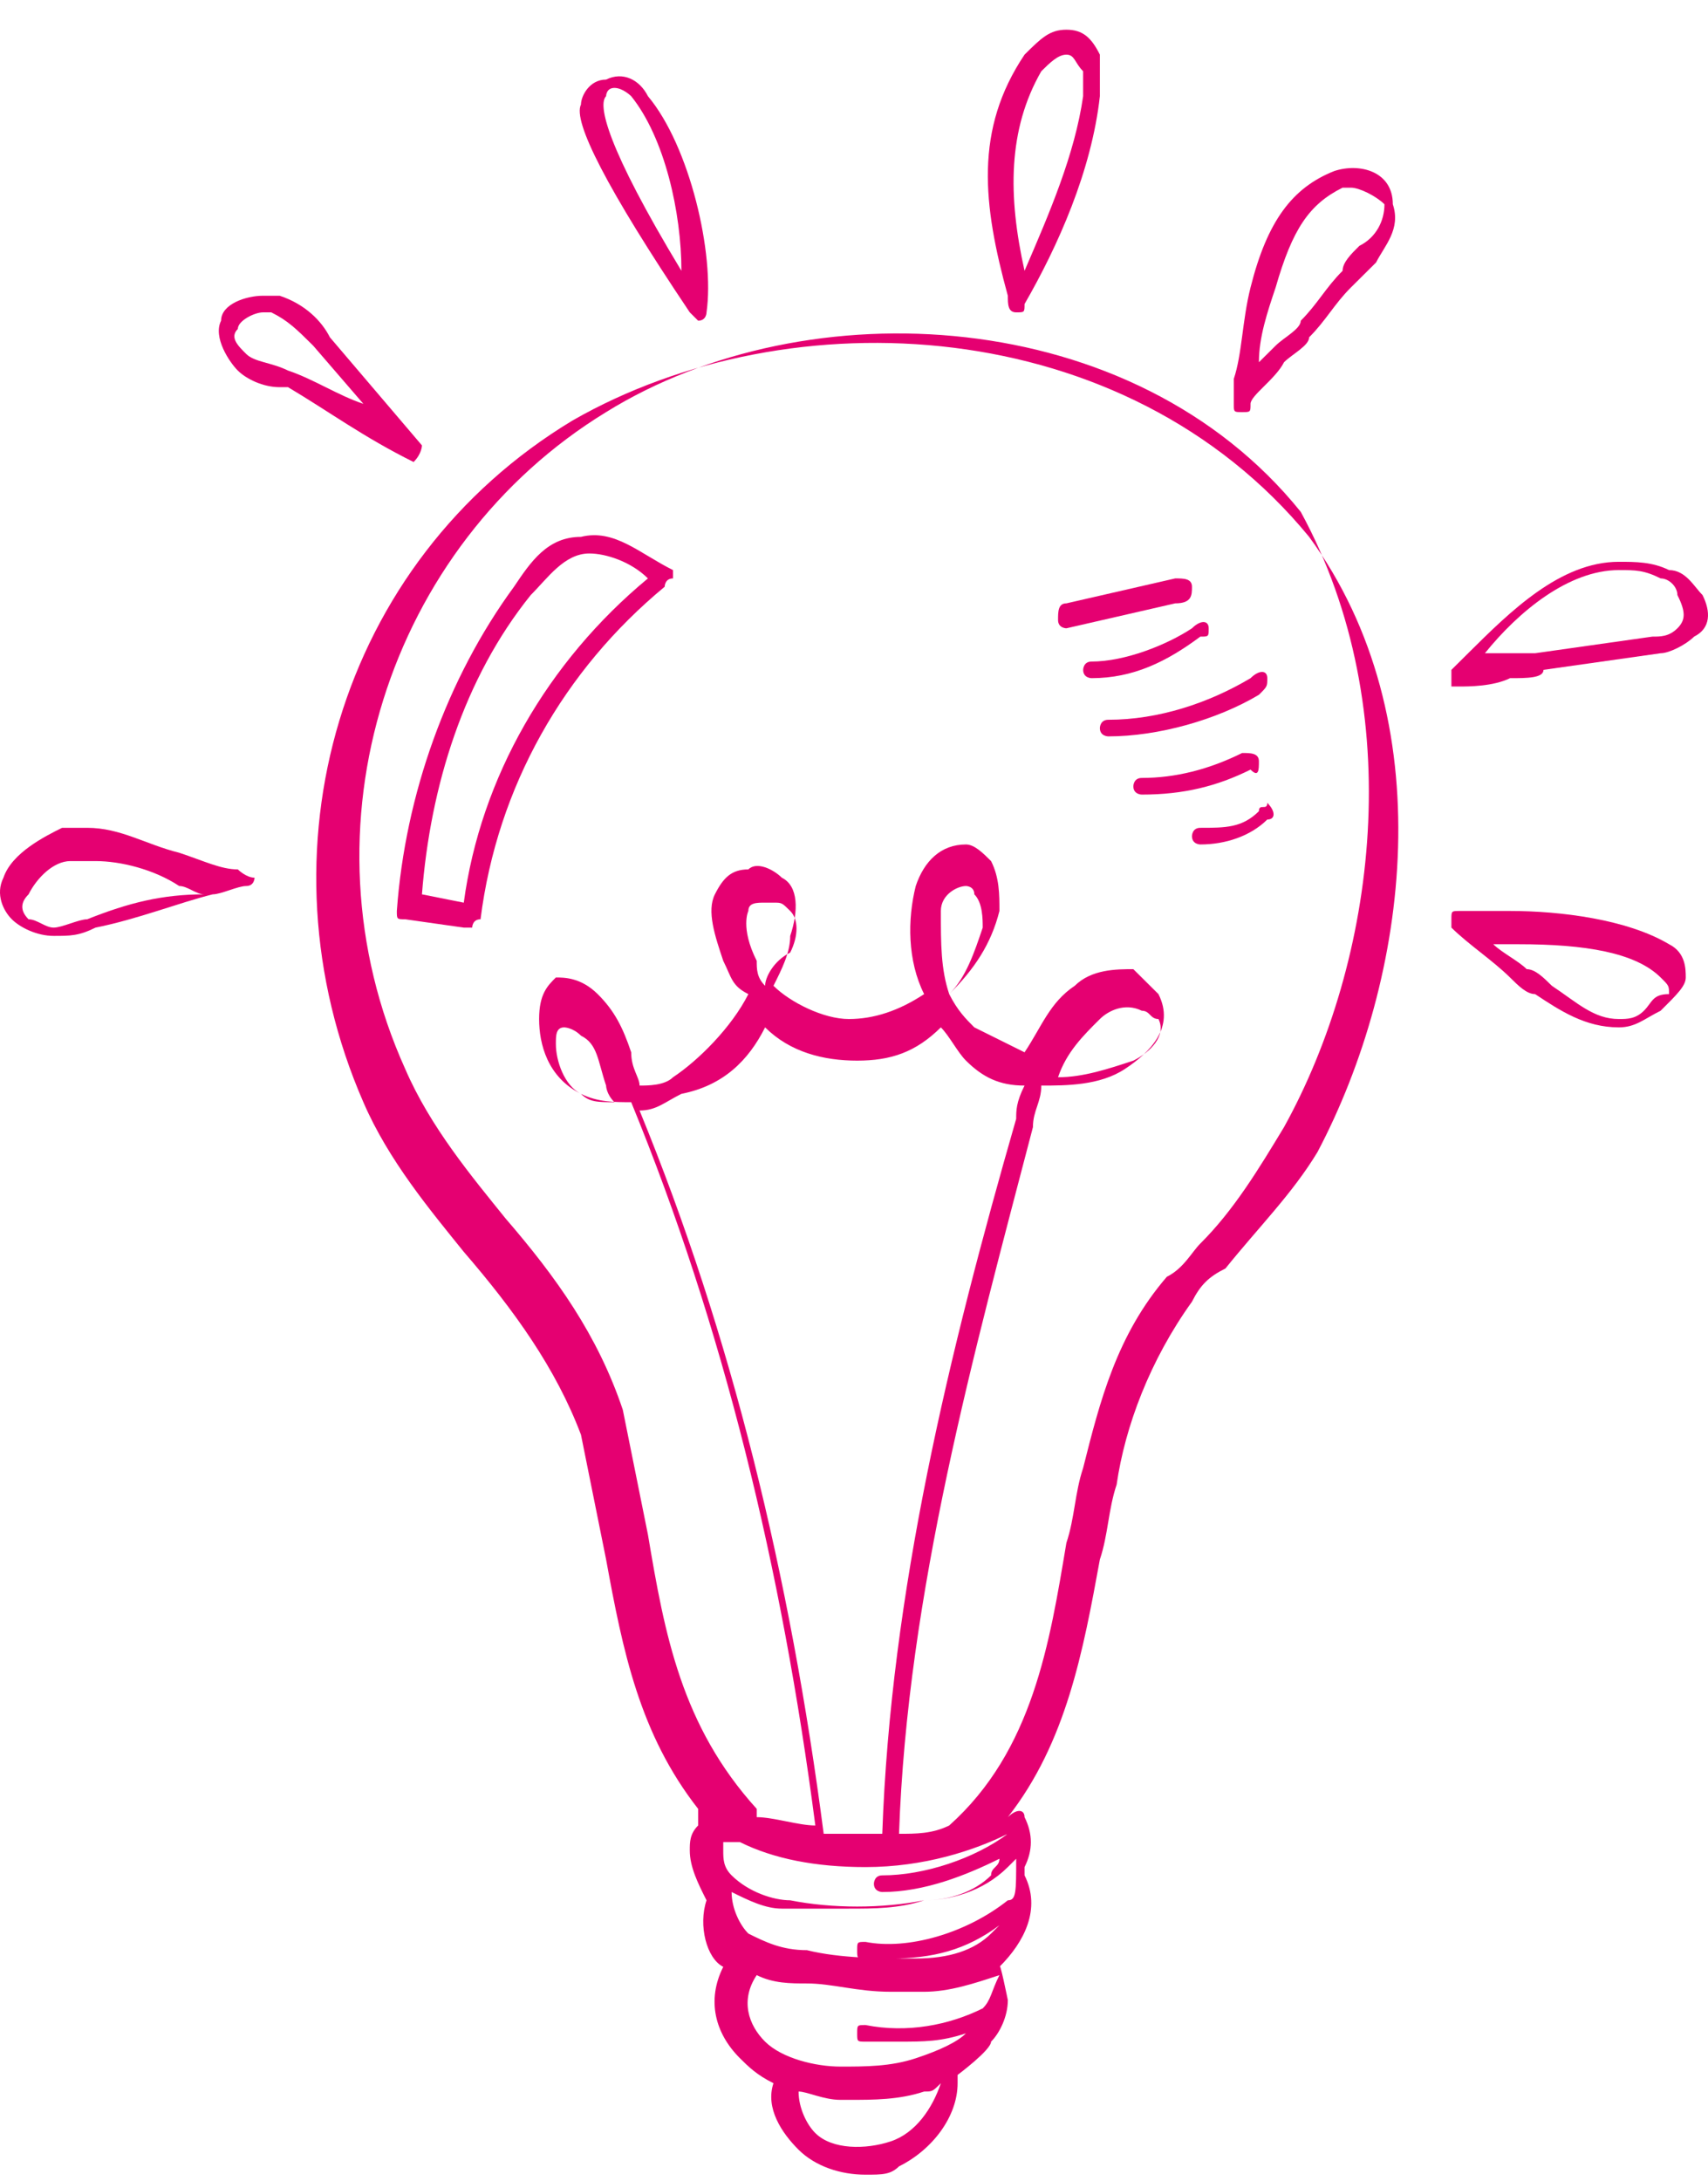 <svg width="47" height="60" viewBox="0 0 47 60" fill="none" xmlns="http://www.w3.org/2000/svg">
<path d="M15.757 11.565C9.308 15.453 7.005 23.456 9.999 30.317C10.69 31.918 11.841 33.29 12.762 34.433C14.144 36.034 15.296 37.635 15.987 39.464C16.217 40.608 16.447 41.751 16.678 42.894C17.138 45.41 17.599 47.697 19.211 49.755C19.211 49.755 19.211 49.755 19.211 49.983V50.212C18.981 50.441 18.981 50.67 18.981 50.898C18.981 51.356 19.211 51.813 19.442 52.27C19.211 52.956 19.442 53.871 19.902 54.1C19.442 55.014 19.672 55.929 20.363 56.615C20.593 56.844 20.823 57.073 21.284 57.301C21.054 57.987 21.514 58.673 21.975 59.131C22.436 59.588 23.127 59.817 23.817 59.817C24.278 59.817 24.508 59.817 24.739 59.588C25.66 59.131 26.351 58.216 26.351 57.301V57.073C26.351 57.073 27.272 56.387 27.272 56.158C27.502 55.929 27.733 55.472 27.733 55.015C27.733 55.015 27.502 53.871 27.502 54.1C28.193 53.414 28.654 52.499 28.193 51.584C28.193 51.584 28.193 51.584 28.193 51.356C28.424 50.898 28.424 50.441 28.193 49.983C28.193 49.755 27.963 49.755 27.733 49.983C29.345 47.925 29.805 45.41 30.266 42.894C30.496 42.208 30.496 41.522 30.727 40.836C30.957 39.236 31.648 37.406 32.8 35.805C33.03 35.348 33.26 35.119 33.721 34.891C34.642 33.747 35.563 32.832 36.254 31.689C38.788 26.887 39.709 19.797 36.024 14.767C30.957 8.592 21.745 8.135 15.757 11.565ZM21.054 28.259C21.745 28.945 22.666 29.174 23.587 29.174C24.508 29.174 25.199 28.945 25.89 28.259C26.12 28.487 26.351 28.945 26.581 29.174C27.042 29.631 27.502 29.86 28.193 29.86C27.963 30.317 27.963 30.546 27.963 30.774C26.12 37.177 24.508 43.809 24.278 50.441C24.048 50.441 24.048 50.441 23.817 50.441C23.357 50.441 23.127 50.441 22.666 50.441C21.745 43.352 20.132 36.72 17.599 30.546C18.06 30.546 18.29 30.317 18.75 30.088C19.902 29.86 20.593 29.174 21.054 28.259ZM21.054 27.115C20.823 26.887 20.823 26.658 20.823 26.429C20.363 25.515 20.593 25.057 20.593 25.057C20.593 24.828 20.823 24.828 21.054 24.828C21.054 24.828 21.054 24.828 21.284 24.828C21.514 24.828 21.514 24.828 21.745 25.057C21.975 25.286 21.975 25.743 21.745 26.201C21.284 26.429 21.054 26.887 21.054 27.115ZM25.89 25.057C25.89 24.6 26.351 24.371 26.581 24.371C26.581 24.371 26.811 24.371 26.811 24.6C27.042 24.828 27.042 25.286 27.042 25.515C26.811 26.201 26.581 26.887 26.12 27.344C25.89 26.658 25.89 25.972 25.89 25.057ZM23.817 51.356C25.43 51.356 26.811 50.898 27.733 50.441C26.811 51.127 25.43 51.584 24.278 51.584C24.048 51.584 24.048 51.813 24.048 51.813C24.048 52.042 24.278 52.042 24.278 52.042C25.43 52.042 26.581 51.584 27.502 51.127C27.502 51.356 27.272 51.356 27.272 51.584C26.811 52.042 26.12 52.27 25.43 52.27C24.278 52.499 22.896 52.499 21.745 52.27C21.284 52.27 20.593 52.042 20.132 51.584C19.902 51.356 19.902 51.127 19.902 50.898V50.67C20.132 50.67 20.132 50.67 20.363 50.67C21.284 51.127 22.436 51.356 23.817 51.356ZM24.508 58.902C23.817 59.131 22.896 59.131 22.436 58.673C22.205 58.445 21.975 57.987 21.975 57.53C22.205 57.53 22.666 57.759 23.127 57.759H23.357C24.048 57.759 24.739 57.759 25.43 57.53C25.66 57.53 25.66 57.53 25.89 57.301C25.66 57.987 25.199 58.673 24.508 58.902ZM27.042 55.243C26.12 55.701 24.969 55.929 23.817 55.701C23.587 55.701 23.587 55.701 23.587 55.929C23.587 56.158 23.587 56.158 23.817 56.158C24.048 56.158 24.508 56.158 24.739 56.158C25.43 56.158 25.89 56.158 26.581 55.929C26.351 56.158 25.89 56.387 25.199 56.615C24.508 56.844 23.817 56.844 23.127 56.844C22.436 56.844 21.514 56.615 21.054 56.158C20.593 55.701 20.363 55.015 20.823 54.328C21.284 54.557 21.745 54.557 22.205 54.557C22.896 54.557 23.587 54.786 24.508 54.786C24.739 54.786 25.199 54.786 25.43 54.786C26.12 54.786 26.811 54.557 27.502 54.328C27.272 54.786 27.272 55.014 27.042 55.243ZM27.733 52.27C26.581 53.185 24.969 53.642 23.817 53.414C23.587 53.414 23.587 53.414 23.587 53.642C23.587 53.871 23.587 53.871 23.817 53.871C24.048 53.871 24.278 53.871 24.508 53.871C25.66 53.871 26.581 53.642 27.502 52.956L27.272 53.185C26.811 53.642 26.12 53.871 25.199 53.871C24.278 53.871 23.127 53.871 22.205 53.642C21.514 53.642 21.054 53.414 20.593 53.185C20.363 52.956 20.132 52.499 20.132 52.042C20.593 52.27 21.054 52.499 21.514 52.499C22.205 52.499 22.666 52.499 23.357 52.499C24.048 52.499 24.739 52.499 25.43 52.27C26.12 52.27 27.042 52.042 27.733 51.356L27.963 51.127C27.963 52.042 27.963 52.27 27.733 52.27ZM35.333 31.003C34.642 32.146 33.951 33.29 33.03 34.205C32.8 34.433 32.569 34.891 32.109 35.119C30.727 36.72 30.266 38.549 29.805 40.379C29.575 41.065 29.575 41.751 29.345 42.437C28.884 45.181 28.424 48.154 26.12 50.212C25.66 50.441 25.199 50.441 24.739 50.441C24.969 43.809 26.811 37.177 28.424 31.003C28.424 30.546 28.654 30.317 28.654 29.86C29.345 29.86 30.266 29.86 30.957 29.402C31.648 28.945 32.339 28.259 31.878 27.344C31.648 27.115 31.418 26.887 31.187 26.658C30.727 26.658 30.036 26.658 29.575 27.115C28.884 27.573 28.654 28.259 28.193 28.945C27.733 28.716 27.272 28.487 26.811 28.259C26.581 28.03 26.351 27.801 26.12 27.344C26.811 26.658 27.272 25.972 27.502 25.057C27.502 24.6 27.502 24.142 27.272 23.685C27.042 23.456 26.811 23.228 26.581 23.228C25.89 23.228 25.43 23.685 25.199 24.371C24.969 25.286 24.969 26.429 25.43 27.344C24.739 27.801 24.048 28.03 23.357 28.03C22.666 28.03 21.745 27.573 21.284 27.115C21.514 26.658 21.745 26.201 21.745 25.743C21.975 25.057 21.975 24.371 21.514 24.142C21.284 23.914 20.823 23.685 20.593 23.914C20.132 23.914 19.902 24.142 19.672 24.6C19.442 25.057 19.672 25.743 19.902 26.429C20.132 26.887 20.132 27.115 20.593 27.344C20.132 28.259 19.211 29.174 18.52 29.631C18.29 29.86 17.829 29.86 17.599 29.86C17.599 29.631 17.369 29.402 17.369 28.945C17.138 28.259 16.908 27.801 16.447 27.344C15.987 26.887 15.526 26.887 15.296 26.887C15.066 27.115 14.835 27.344 14.835 28.03C14.835 28.716 15.066 29.631 15.987 30.088C16.447 30.317 16.908 30.317 17.369 30.317C19.902 36.491 21.514 43.123 22.436 50.212C21.975 50.212 21.284 49.983 20.823 49.983C20.823 49.983 20.823 49.983 20.823 49.755C18.75 47.468 18.29 44.953 17.829 42.208C17.599 41.065 17.369 39.922 17.138 38.778C16.447 36.72 15.296 35.119 13.914 33.518C12.993 32.375 11.841 31.003 11.15 29.402C8.156 22.77 10.69 14.995 16.678 11.336C22.205 7.906 31.187 8.363 35.794 14.08C38.788 19.569 37.866 26.429 35.333 31.003ZM29.115 29.631C29.345 28.945 29.805 28.487 30.266 28.03C30.496 27.801 30.957 27.573 31.418 27.801C31.648 27.801 31.648 28.03 31.878 28.03C32.109 28.487 31.648 28.945 31.187 29.174C30.496 29.402 29.805 29.631 29.115 29.631ZM16.908 30.317C16.447 30.317 16.217 30.317 15.987 30.088C15.526 29.86 15.296 29.174 15.296 28.716C15.296 28.487 15.296 28.259 15.526 28.259C15.526 28.259 15.757 28.259 15.987 28.487C16.447 28.716 16.447 29.174 16.678 29.86C16.678 29.86 16.678 30.088 16.908 30.317Z" fill="#E50071"/>
<path d="M15.987 14.767C15.066 14.767 14.605 15.453 14.144 16.139C12.302 18.654 11.15 21.856 10.92 25.057C10.92 25.286 10.92 25.286 11.15 25.286L12.762 25.515H12.993C12.993 25.515 12.993 25.286 13.223 25.286C13.684 21.627 15.526 18.425 18.29 16.139C18.29 16.139 18.29 15.91 18.52 15.91V15.681C17.599 15.224 16.908 14.538 15.987 14.767ZM12.762 24.829L11.611 24.6C11.841 21.627 12.762 18.654 14.605 16.367C15.066 15.91 15.526 15.224 16.217 15.224C16.678 15.224 17.369 15.453 17.829 15.91C15.066 18.197 13.223 21.398 12.762 24.829Z" fill="#E50071"/>
<path d="M6.544 23.914C6.083 23.914 5.623 23.685 4.932 23.456C4.011 23.228 3.32 22.77 2.399 22.77C2.168 22.77 1.938 22.77 1.708 22.77C1.247 22.999 0.326 23.456 0.095 24.142C-0.135 24.6 0.095 25.057 0.326 25.286C0.556 25.515 1.017 25.743 1.477 25.743C1.938 25.743 2.168 25.743 2.629 25.515C3.78 25.286 4.932 24.828 5.853 24.6C6.083 24.6 6.544 24.371 6.774 24.371C7.005 24.371 7.005 24.142 7.005 24.142C6.774 24.142 6.544 23.914 6.544 23.914ZM2.399 25.286C2.168 25.286 1.708 25.515 1.477 25.515C1.247 25.515 1.017 25.286 0.786 25.286C0.556 25.057 0.556 24.828 0.786 24.6C1.017 24.142 1.477 23.685 1.938 23.685C2.168 23.685 2.399 23.685 2.629 23.685C3.32 23.685 4.241 23.914 4.932 24.371C5.162 24.371 5.393 24.6 5.623 24.6C4.471 24.6 3.55 24.828 2.399 25.286Z" fill="#E50071"/>
<path d="M11.381 12.708C11.611 12.48 11.611 12.251 11.611 12.251L9.078 9.278C8.847 8.821 8.387 8.363 7.696 8.135C7.465 8.135 7.465 8.135 7.235 8.135C6.775 8.135 6.084 8.363 6.084 8.821C5.853 9.278 6.314 9.964 6.544 10.193C6.775 10.422 7.235 10.65 7.696 10.65H7.926C9.078 11.336 9.999 12.022 11.381 12.708ZM7.926 10.193C7.465 9.964 7.005 9.964 6.775 9.736C6.544 9.507 6.314 9.278 6.544 9.049C6.544 8.821 7.005 8.592 7.235 8.592H7.465C7.926 8.821 8.156 9.05 8.617 9.507L9.999 11.108C9.308 10.879 8.617 10.422 7.926 10.193Z" fill="#E50071"/>
<path d="M18.981 8.592L19.211 8.821C19.442 8.821 19.442 8.592 19.442 8.592C19.672 6.991 18.981 4.019 17.83 2.646C17.599 2.189 17.139 1.96 16.678 2.189C16.217 2.189 15.987 2.646 15.987 2.875C15.757 3.332 16.678 5.162 18.981 8.592ZM16.678 2.646C16.678 2.646 16.678 2.418 16.908 2.418C17.139 2.418 17.369 2.646 17.369 2.646C18.29 3.79 18.751 5.848 18.751 7.449C16.678 4.019 16.448 2.875 16.678 2.646Z" fill="#E50071"/>
<path d="M27.963 8.592C28.193 8.592 28.193 8.592 28.193 8.363C29.114 6.763 30.036 4.704 30.266 2.646C30.266 2.418 30.266 1.96 30.266 1.503C30.036 1.046 29.805 0.817 29.345 0.817C28.884 0.817 28.654 1.046 28.193 1.503C26.811 3.561 27.042 5.619 27.733 8.135C27.733 8.363 27.733 8.592 27.963 8.592ZM28.654 1.96C28.884 1.732 29.114 1.503 29.345 1.503C29.575 1.503 29.575 1.732 29.805 1.96C29.805 2.189 29.805 2.418 29.805 2.646C29.575 4.247 28.884 5.848 28.193 7.449C27.733 5.391 27.733 3.561 28.654 1.96Z" fill="#E50071"/>
<path d="M36.715 4.705C35.563 5.162 34.872 6.077 34.412 7.906C34.181 8.821 34.181 9.736 33.951 10.422C33.951 10.65 33.951 10.879 33.951 11.108C33.951 11.336 33.951 11.336 34.181 11.336C34.412 11.336 34.412 11.336 34.412 11.108C34.412 10.879 35.103 10.422 35.333 9.964C35.563 9.736 36.024 9.507 36.024 9.278C36.484 8.821 36.715 8.363 37.175 7.906C37.406 7.677 37.636 7.449 37.866 7.22C38.097 6.763 38.557 6.305 38.327 5.619C38.327 4.705 37.406 4.476 36.715 4.705ZM37.406 6.763C37.175 6.991 36.945 7.22 36.945 7.449C36.484 7.906 36.254 8.363 35.794 8.821C35.794 9.05 35.333 9.278 35.103 9.507C34.872 9.736 34.872 9.736 34.642 9.964C34.642 9.278 34.872 8.592 35.103 7.906C35.563 6.305 36.024 5.619 36.945 5.162H37.175C37.406 5.162 37.866 5.391 38.097 5.619C38.097 6.077 37.866 6.534 37.406 6.763Z" fill="#E50071"/>
<path d="M46.849 16.367C46.618 16.139 46.388 15.681 45.928 15.681C45.467 15.453 45.006 15.453 44.546 15.453C42.933 15.453 41.552 16.825 40.4 17.968C40.17 18.197 40.17 18.197 39.939 18.425C39.939 18.654 39.939 18.654 39.939 18.883H40.17C40.4 18.883 41.091 18.883 41.552 18.654C42.012 18.654 42.473 18.654 42.473 18.425L45.697 17.968C45.928 17.968 46.388 17.739 46.618 17.511C47.079 17.282 47.079 16.825 46.849 16.367ZM46.158 17.282C45.928 17.511 45.697 17.511 45.467 17.511L42.242 17.968C42.242 17.968 41.782 17.968 41.321 17.968C41.091 17.968 40.861 17.968 40.861 17.968C41.782 16.825 43.164 15.681 44.546 15.681C45.006 15.681 45.237 15.681 45.697 15.91C45.928 15.91 46.158 16.139 46.158 16.367C46.388 16.825 46.388 17.053 46.158 17.282Z" fill="#E50071"/>
<path d="M41.552 25.057C41.091 25.057 40.63 25.057 40.17 25.057C39.939 25.057 39.939 25.057 39.939 25.286V25.515C40.4 25.972 41.091 26.429 41.552 26.887C41.782 27.115 42.012 27.344 42.242 27.344C42.933 27.801 43.624 28.259 44.546 28.259C45.006 28.259 45.237 28.03 45.697 27.801C46.158 27.344 46.388 27.115 46.388 26.887C46.388 26.658 46.388 26.201 45.928 25.972C44.776 25.286 42.934 25.057 41.552 25.057ZM45.237 27.801C45.006 28.03 44.776 28.03 44.546 28.03C43.855 28.03 43.394 27.573 42.703 27.115C42.473 26.887 42.242 26.658 42.012 26.658C41.782 26.429 41.321 26.201 41.091 25.972C41.321 25.972 41.552 25.972 41.782 25.972C43.624 25.972 45.006 26.201 45.697 26.887C45.928 27.115 45.928 27.115 45.928 27.344C45.467 27.344 45.467 27.573 45.237 27.801Z" fill="#E50071"/>
<path d="M32.8 16.139C32.8 15.91 32.569 15.91 32.339 15.91L29.345 16.596C29.115 16.596 29.115 16.825 29.115 17.053C29.115 17.282 29.345 17.282 29.345 17.282L32.339 16.596C32.8 16.596 32.8 16.367 32.8 16.139Z" fill="#E50071"/>
<path d="M33.26 17.282C33.26 17.053 33.03 17.053 32.8 17.282C32.109 17.739 30.957 18.197 30.036 18.197C29.806 18.197 29.806 18.425 29.806 18.425C29.806 18.654 30.036 18.654 30.036 18.654C31.188 18.654 32.109 18.197 33.03 17.511C33.26 17.511 33.26 17.511 33.26 17.282Z" fill="#E50071"/>
<path d="M34.873 18.654C34.873 18.425 34.642 18.425 34.412 18.654C33.26 19.34 31.878 19.798 30.497 19.798C30.266 19.798 30.266 20.026 30.266 20.026C30.266 20.255 30.497 20.255 30.497 20.255C31.878 20.255 33.491 19.798 34.642 19.111C34.873 18.883 34.873 18.883 34.873 18.654Z" fill="#E50071"/>
<path d="M34.642 20.941C34.642 20.712 34.412 20.712 34.181 20.712C33.26 21.169 32.339 21.398 31.418 21.398C31.187 21.398 31.187 21.627 31.187 21.627C31.187 21.856 31.418 21.856 31.418 21.856C32.569 21.856 33.49 21.627 34.412 21.169C34.642 21.398 34.642 21.169 34.642 20.941Z" fill="#E50071"/>
<path d="M34.642 22.313C34.182 22.77 33.721 22.77 33.03 22.77C32.8 22.77 32.8 22.999 32.8 22.999C32.8 23.228 33.03 23.228 33.03 23.228C33.721 23.228 34.412 22.999 34.873 22.542C35.103 22.542 35.103 22.313 34.873 22.084C34.873 22.313 34.642 22.084 34.642 22.313Z" fill="#E50071"/>
</svg>
